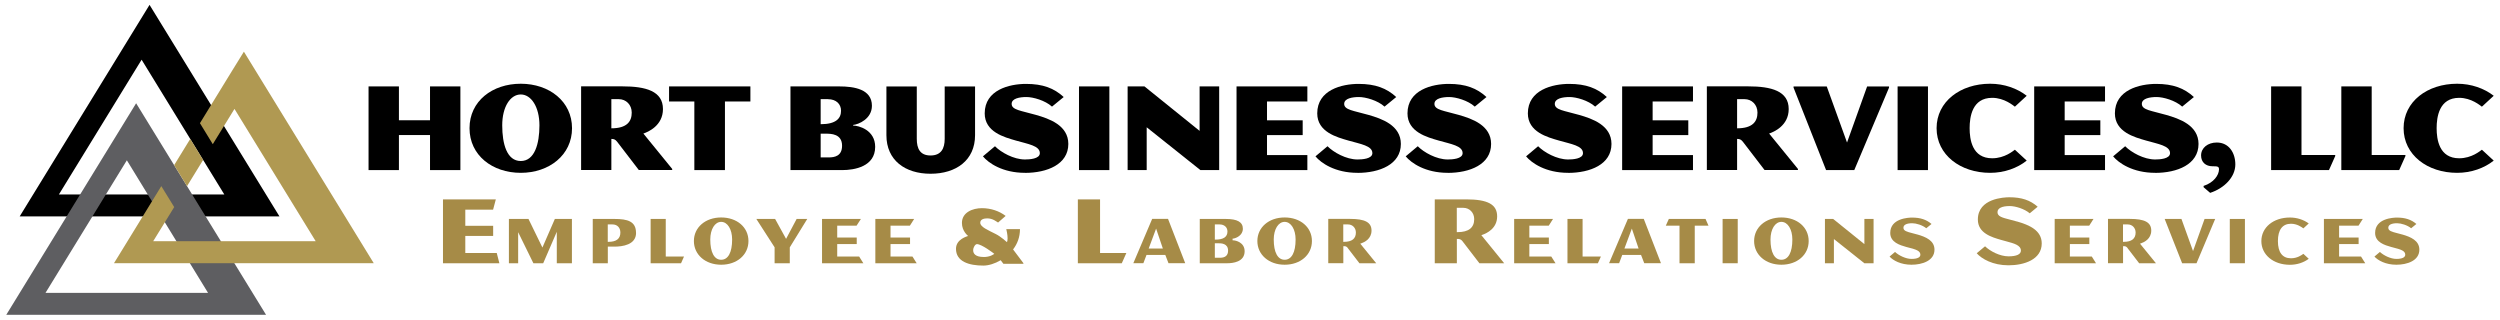 <?xml version="1.0" encoding="UTF-8"?>
<svg id="Layer_1" data-name="Layer 1" xmlns="http://www.w3.org/2000/svg" xmlns:xlink="http://www.w3.org/1999/xlink" viewBox="0 0 438 56">
  <defs>
    <style>
      .cls-1 {
        fill: #a68b47;
      }

      .cls-2 {
        fill: url(#linear-gradient);
      }

      .cls-3 {
        fill: #5e5e61;
      }

      .cls-4 {
        fill: #b09952;
      }
    </style>
    <linearGradient id="linear-gradient" x1="40.5" y1="12.14" x2="42.94" y2="9.23" gradientUnits="userSpaceOnUse">
      <stop offset="0" stop-color="#6f6033"/>
      <stop offset="0" stop-color="#6f6033"/>
      <stop offset=".19" stop-color="#8b7840"/>
      <stop offset=".39" stop-color="#9f8a4a"/>
      <stop offset=".58" stop-color="#ab9550"/>
      <stop offset=".77" stop-color="#b09952"/>
    </linearGradient>
  </defs>
  <g>
    <polygon class="cls-1" points="81.52 44.32 81.52 41.33 86.4 41.33 86.4 39.56 81.52 39.56 81.52 36.73 86.39 36.73 86.87 34.93 77.61 34.93 77.61 46.12 87.49 46.12 87.03 44.32 81.52 44.32"/>
    <polygon class="cls-1" points="100.2 46.12 100.2 38.36 97.21 38.36 95.03 43.37 92.59 38.36 89.16 38.36 89.16 46.12 90.78 46.12 90.78 40.68 93.45 46.12 95.17 46.12 97.55 40.61 97.55 46.12 100.2 46.12"/>
    <path class="cls-1" d="M111.43,40.79c0-2.02-1.5-2.43-3.76-2.43h-3.82v7.76h2.64v-2.91h1.14c1.42,0,3.81-.31,3.81-2.42ZM106.48,42.38v-3.06h.84c.82,0,1.37.57,1.37,1.42,0,1.08-.7,1.63-2.08,1.63h-.13Z"/>
    <polygon class="cls-1" points="116.64 44.94 116.64 38.36 113.99 38.36 113.99 46.12 119.32 46.12 119.84 44.94 116.64 44.94"/>
    <path class="cls-1" d="M126.35,38.1c-2.77,0-4.78,1.74-4.78,4.13s2.01,4.15,4.78,4.15,4.78-1.74,4.78-4.15-2.01-4.13-4.78-4.13ZM126.35,45.51c-1.21,0-1.91-1.29-1.91-3.55,0-1.79.8-3.09,1.91-3.09s1.92,1.3,1.92,3.09c0,2.26-.7,3.55-1.92,3.55Z"/>
    <polygon class="cls-1" points="139.57 38.36 137.72 41.85 135.8 38.36 132.51 38.36 135.71 43.33 135.71 46.12 138.37 46.12 138.37 43.33 138.39 43.3 141.43 38.36 139.57 38.36"/>
    <polygon class="cls-1" points="146.68 44.94 146.68 42.76 150.1 42.76 150.1 41.61 146.68 41.61 146.68 39.54 150.07 39.54 150.83 38.36 144.02 38.36 144.02 46.12 151.26 46.12 150.52 44.94 146.68 44.94"/>
    <polygon class="cls-1" points="156.02 44.94 156.02 42.76 159.44 42.76 159.44 41.61 156.02 41.61 156.02 39.54 159.41 39.54 160.16 38.36 153.36 38.36 153.36 46.12 160.6 46.12 159.86 44.94 156.02 44.94"/>
    <path class="cls-1" d="M177.49,43.7c.75-.97,1.21-2.17,1.21-3.56h-2.4c.04.16.23.95.23,1.61,0,.26-.03.51-.12.67,0,0-1.05-.97-1.96-1.42-1.42-.72-2.71-1.24-2.71-1.98,0-.61.67-.76,1.23-.76.98,0,1.62.58,1.89.73l1.33-1.16c-1.08-.83-2.55-1.36-4.16-1.36s-3.5.73-3.5,2.59c0,1.42,1,2.2,1.08,2.28-.13.07-2.12.54-2.12,2.25,0,2.24,2.28,2.94,4.8,2.94.92,0,2.01-.34,3.03-.94l.48.63h3.5v-.12l-1.83-2.43ZM172.31,45.02c-1.38,0-1.81-.57-1.81-1.17,0-.54.37-1.08.66-1.08.82,0,2.9,1.58,3.04,1.7-.13.1-.72.56-1.89.56Z"/>
    <polygon class="cls-1" points="192.73 44.32 192.73 34.93 188.84 34.93 188.84 46.12 196.54 46.12 197.34 44.32 192.73 44.32"/>
    <path class="cls-1" d="M204.16,44.66l.56,1.45h2.93l-3.01-7.76h-2.78l-3.3,7.76h1.76l.55-1.45h3.3ZM202.55,40.05l1.18,3.49h-2.48l1.3-3.49Z"/>
    <path class="cls-1" d="M218.06,44.02c0-1.57-1.59-1.91-1.98-1.91h-.13v-.31h.12c.45-.05,1.68-.54,1.68-1.72s-.98-1.72-2.99-1.72h-4.56v7.76h4.83c.91,0,3.03-.2,3.03-2.1ZM212.84,39.32h.84c.82,0,1.37.5,1.37,1.24,0,.94-.7,1.42-2.08,1.42h-.13v-2.66ZM213.74,45.16h-.9v-2.54h.62c.46,0,1.7,0,1.7,1.29,0,.83-.48,1.25-1.41,1.25Z"/>
    <path class="cls-1" d="M225.07,38.1c-2.77,0-4.78,1.74-4.78,4.13s2.01,4.15,4.78,4.15,4.78-1.74,4.78-4.15-2.01-4.13-4.78-4.13ZM225.07,45.51c-1.21,0-1.91-1.29-1.91-3.55,0-1.79.8-3.09,1.91-3.09s1.92,1.3,1.92,3.09c0,2.26-.7,3.55-1.92,3.55Z"/>
    <path class="cls-1" d="M236.12,43.45l2.05,2.67h2.94l-2.79-3.43.18-.06c.54-.19,1.79-.77,1.79-2.23s-1.16-2.05-3.76-2.05h-3.82v7.76h2.64v-2.98h.13c.22,0,.42.02.65.31ZM235.34,39.32h.84c.78,0,1.37.61,1.37,1.42,0,1.08-.7,1.63-2.08,1.63h-.13v-3.06Z"/>
    <path class="cls-1" d="M256.24,42.28l2.95,3.84h4.34l-4-4.92.18-.06c.78-.27,2.59-1.12,2.59-3.23s-1.67-2.98-5.42-2.98h-5.51v11.19h3.87v-4.26h.13c.31,0,.57.03.88.42ZM255.23,36.41h1.14c1.09,0,1.91.85,1.91,1.98,0,1.51-.98,2.28-2.92,2.28h-.13v-4.25Z"/>
    <polygon class="cls-1" points="272.53 46.12 265.28 46.12 265.28 38.36 272.09 38.36 271.34 39.54 267.94 39.54 267.94 41.61 271.36 41.61 271.36 42.76 267.94 42.76 267.94 44.94 271.78 44.94 272.53 46.12"/>
    <polygon class="cls-1" points="277.27 44.94 277.27 38.36 274.62 38.36 274.62 46.12 279.95 46.12 280.48 44.94 277.27 44.94"/>
    <path class="cls-1" d="M287.51,44.66l.56,1.45h2.93l-3.01-7.76h-2.78l-3.3,7.76h1.76l.55-1.45h3.3ZM285.9,40.05l1.18,3.49h-2.48l1.3-3.49Z"/>
    <polygon class="cls-1" points="298.81 38.36 292.38 38.36 291.85 39.54 294.25 39.54 294.25 46.12 296.92 46.12 296.92 39.54 299.33 39.54 298.81 38.36"/>
    <rect class="cls-1" x="301.8" y="38.36" width="2.65" height="7.76"/>
    <path class="cls-1" d="M312.1,38.1c-2.77,0-4.78,1.74-4.78,4.13s2.01,4.15,4.78,4.15,4.78-1.74,4.78-4.15-2.01-4.13-4.78-4.13ZM312.1,45.51c-1.21,0-1.91-1.29-1.91-3.55,0-1.79.8-3.09,1.91-3.09s1.92,1.3,1.92,3.09c0,2.26-.7,3.55-1.92,3.55Z"/>
    <polygon class="cls-1" points="328.25 46.12 328.25 38.36 326.64 38.36 326.64 42.77 321.17 38.36 319.73 38.36 319.73 46.12 321.3 46.12 321.3 41.88 326.63 46.12 328.25 46.12"/>
    <path class="cls-1" d="M353.38,38.81c-.45-.13-.86-.23-1.23-.33-1.36-.35-2.19-.56-2.19-1.31,0-.69.77-1.07,2.15-1.07.98,0,2.57.48,3.5,1.27l1.39-1.15c-1.3-1.15-2.83-1.66-4.95-1.66-.92,0-5.53.19-5.53,3.9,0,2.4,2.45,3.1,4.07,3.57l.11.03c.27.08.54.15.8.22,1.37.37,2.56.68,2.56,1.63,0,.65-.77,1-2.17,1-1.5,0-3.21-.89-4.11-1.76l-1.46,1.22c.88.99,2.83,2.11,5.57,2.11s5.82-1.01,5.82-3.83c0-2.3-2.19-3.24-4.34-3.85Z"/>
    <polygon class="cls-1" points="362.64 44.94 362.64 42.76 366.05 42.76 366.05 41.61 362.64 41.61 362.64 39.54 366.03 39.54 366.78 38.36 359.98 38.36 359.98 46.12 367.22 46.12 366.48 44.94 362.64 44.94"/>
    <path class="cls-1" d="M372.73,43.45l2.05,2.67h2.94l-2.79-3.43.18-.06c.54-.19,1.79-.77,1.79-2.23s-1.16-2.05-3.76-2.05h-3.82v7.76h2.64v-2.98h.13c.22,0,.42.02.65.31ZM371.95,39.32h.84c.78,0,1.37.61,1.37,1.42,0,1.08-.7,1.63-2.08,1.63h-.13v-3.06Z"/>
    <polygon class="cls-1" points="386.24 38.36 384.22 43.99 382.19 38.36 379.25 38.36 382.31 46.12 384.83 46.12 388.1 38.36 386.24 38.36"/>
    <rect class="cls-1" x="390.66" y="38.36" width="2.65" height="7.76"/>
    <path class="cls-1" d="M401.38,45.25c-1.5,0-2.29-1.04-2.29-3.01s.79-3.04,2.29-3.04c1.07,0,1.88.59,2.17.81l.94-.86c-.91-.67-2.08-1.04-3.3-1.04-2.9,0-5,1.74-5,4.13s2.1,4.15,5,4.15c1.23,0,2.39-.37,3.3-1.05l-.94-.87c-.28.21-1.06.78-2.16.78Z"/>
    <polygon class="cls-1" points="409.81 44.94 409.81 42.76 413.23 42.76 413.23 41.61 409.81 41.61 409.81 39.54 413.21 39.54 413.96 38.36 407.15 38.36 407.15 46.12 414.39 46.12 413.65 44.94 409.81 44.94"/>
    <path class="cls-1" d="M420.85,41.08c-.31-.09-.6-.16-.86-.23-.94-.24-1.56-.4-1.56-.95,0-.51.55-.79,1.55-.79.68,0,1.79.33,2.45.88l.92-.75c-.9-.77-1.95-1.12-3.4-1.12-.64,0-3.83.13-3.83,2.69,0,1.65,1.7,2.14,2.82,2.46l.08.02c.19.05.38.11.56.15.98.26,1.82.49,1.82,1.18,0,.48-.55.74-1.56.74s-2.23-.61-2.88-1.22l-.96.81c.62.68,1.97,1.43,3.84,1.43s4.03-.69,4.03-2.64c0-1.59-1.52-2.24-3.01-2.66Z"/>
    <path class="cls-1" d="M335.9,41.08c-.31-.09-.6-.16-.86-.23-.94-.24-1.56-.4-1.56-.95,0-.51.55-.79,1.55-.79.68,0,1.79.33,2.45.88l.92-.75c-.9-.77-1.95-1.12-3.4-1.12-.64,0-3.83.13-3.83,2.69,0,1.65,1.7,2.14,2.82,2.46l.08.02c.19.05.38.11.56.15.98.26,1.82.49,1.82,1.18,0,.48-.55.74-1.56.74s-2.23-.61-2.88-1.22l-.96.81c.62.68,1.97,1.43,3.84,1.43s4.03-.69,4.03-2.64c0-1.59-1.52-2.24-3.01-2.66Z"/>
  </g>
  <g>
    <path d="M75.34,29.8v-6.14h-5.45v6.14h-5.32v-14.66h5.32v5.93h5.45v-5.93h5.32v14.66h-5.32Z"/>
    <path d="M91.24,30.28c-4.98,0-8.98-3.07-8.98-7.82s4-7.79,8.98-7.79,8.98,3.09,8.98,7.79-4,7.82-8.98,7.82ZM91.24,16.55c-1.82,0-3.25,2.14-3.25,5.41s.82,6.25,3.25,6.25,3.27-3.02,3.27-6.25-1.45-5.41-3.27-5.41Z"/>
    <path d="M111.93,29.8l-3.82-4.98c-.34-.43-.61-.48-1-.48v5.45h-5.3v-14.66h7.23c4.09,0,7.11.82,7.11,3.98,0,2.93-2.64,4.02-3.43,4.29l5.05,6.2v.18h-5.84ZM108.41,17.37h-1.3v5.11c2.73,0,3.57-1.2,3.57-2.75,0-1.39-1-2.36-2.27-2.36Z"/>
    <path d="M127.01,17.78v12.02h-5.36v-12.02h-4.43v-2.64h14.25v2.64h-4.45Z"/>
    <path d="M147.56,29.8h-9.07v-14.66h8.57c2.57,0,5.7.48,5.7,3.39,0,2.3-2.34,3.27-3.29,3.36v.11c.95,0,3.86.75,3.86,3.73,0,3.45-3.61,4.07-5.77,4.07ZM145.08,17.37h-1.3v4.39c2.73,0,3.57-1.05,3.57-2.36,0-1.18-.86-2.02-2.27-2.02ZM144.67,23.42h-.89v4.16h1.41c1.05,0,2.34-.25,2.34-2.05,0-2.09-1.93-2.11-2.86-2.11Z"/>
    <path d="M163.03,30.44c-4.45,0-7.73-2.36-7.73-6.75v-8.54h5.32v9.18c0,1.7.57,2.91,2.41,2.91s2.48-1.2,2.48-2.91v-9.18h5.32v8.54c0,4.39-3.32,6.75-7.79,6.75Z"/>
    <path d="M179.57,30.28c-3.93,0-6.41-1.73-7.36-2.89l2.11-1.77c1.05,1.07,3.27,2.32,5.25,2.32.77,0,2.61-.09,2.61-1.11,0-1.3-2.07-1.59-4.18-2.2-2.05-.59-5.48-1.5-5.48-4.77,0-4.11,4.32-5.16,7.25-5.16s4.91.75,6.59,2.3l-2.05,1.68c-1.2-1.09-3.32-1.68-4.48-1.68s-2.59.23-2.59,1.2c0,1.07,1.64,1.18,4.25,1.93,2.32.66,5.68,1.82,5.68,5.09,0,3.59-3.73,5.07-7.61,5.07Z"/>
    <path d="M189.04,29.8v-14.66h5.32v14.66h-5.32Z"/>
    <path d="M210.31,29.8l-9.41-7.5v7.5h-3.34v-14.66h2.95l9.66,7.79v-7.79h3.43v14.66h-3.3Z"/>
    <path d="M229.05,29.8h-12.41v-14.66h12.41v2.64h-7.07v3.3h6.25v2.59h-6.25v3.5h7.07v2.64Z"/>
    <path d="M237.83,30.28c-3.93,0-6.41-1.73-7.36-2.89l2.11-1.77c1.05,1.07,3.27,2.32,5.25,2.32.77,0,2.61-.09,2.61-1.11,0-1.3-2.07-1.59-4.18-2.2-2.05-.59-5.48-1.5-5.48-4.77,0-4.11,4.32-5.16,7.25-5.16s4.91.75,6.59,2.3l-2.05,1.68c-1.2-1.09-3.32-1.68-4.48-1.68s-2.59.23-2.59,1.2c0,1.07,1.64,1.18,4.25,1.93,2.32.66,5.68,1.82,5.68,5.09,0,3.59-3.73,5.07-7.61,5.07Z"/>
    <path d="M253.64,30.28c-3.93,0-6.41-1.73-7.36-2.89l2.11-1.77c1.05,1.07,3.27,2.32,5.25,2.32.77,0,2.61-.09,2.61-1.11,0-1.3-2.07-1.59-4.18-2.2-2.05-.59-5.48-1.5-5.48-4.77,0-4.11,4.32-5.16,7.25-5.16s4.91.75,6.59,2.3l-2.05,1.68c-1.2-1.09-3.32-1.68-4.48-1.68s-2.59.23-2.59,1.2c0,1.07,1.64,1.18,4.25,1.93,2.32.66,5.68,1.82,5.68,5.09,0,3.59-3.73,5.07-7.61,5.07Z"/>
    <path d="M274.73,30.28c-3.93,0-6.41-1.73-7.36-2.89l2.11-1.77c1.05,1.07,3.27,2.32,5.25,2.32.77,0,2.61-.09,2.61-1.11,0-1.3-2.07-1.59-4.18-2.2-2.05-.59-5.48-1.5-5.48-4.77,0-4.11,4.32-5.16,7.25-5.16s4.91.75,6.59,2.3l-2.05,1.68c-1.2-1.09-3.32-1.68-4.48-1.68s-2.59.23-2.59,1.2c0,1.07,1.64,1.18,4.25,1.93,2.32.66,5.68,1.82,5.68,5.09,0,3.59-3.73,5.07-7.61,5.07Z"/>
    <path d="M296.61,29.8h-12.41v-14.66h12.41v2.64h-7.07v3.3h6.25v2.59h-6.25v3.5h7.07v2.64Z"/>
    <path d="M309.16,29.8l-3.82-4.98c-.34-.43-.61-.48-1-.48v5.45h-5.3v-14.66h7.23c4.09,0,7.11.82,7.11,3.98,0,2.93-2.64,4.02-3.43,4.29l5.05,6.2v.18h-5.84ZM305.64,17.37h-1.3v5.11c2.73,0,3.57-1.2,3.57-2.75,0-1.39-1-2.36-2.27-2.36Z"/>
    <path d="M324.86,29.8h-4.93l-5.7-14.45v-.2h5.82l3.55,9.82,3.52-9.82h3.84v.2l-6.09,14.45Z"/>
    <path d="M332.46,29.8v-14.66h5.32v14.66h-5.32Z"/>
    <path d="M348.67,30.28c-5.2,0-9.38-3.14-9.38-7.82s4.18-7.79,9.38-7.79c2.48,0,4.75.82,6.41,2.11l-2.07,1.91c-.29-.2-1.84-1.55-3.98-1.55-3.52,0-3.95,3.36-3.95,5.32s.43,5.27,3.95,5.27c2.23,0,3.7-1.32,3.98-1.5l2.07,1.91c-1.66,1.32-3.93,2.14-6.41,2.14Z"/>
    <path d="M368.8,29.8h-12.41v-14.66h12.41v2.64h-7.07v3.3h6.25v2.59h-6.25v3.5h7.07v2.64Z"/>
    <path d="M377.58,30.28c-3.93,0-6.41-1.73-7.36-2.89l2.11-1.77c1.05,1.07,3.27,2.32,5.25,2.32.77,0,2.61-.09,2.61-1.11,0-1.3-2.07-1.59-4.18-2.2-2.05-.59-5.48-1.5-5.48-4.77,0-4.11,4.32-5.16,7.25-5.16s4.91.75,6.59,2.3l-2.05,1.68c-1.2-1.09-3.32-1.68-4.48-1.68s-2.59.23-2.59,1.2c0,1.07,1.64,1.18,4.25,1.93,2.32.66,5.68,1.82,5.68,5.09,0,3.59-3.73,5.07-7.61,5.07Z"/>
    <path d="M387.23,33.8l-1.16-1v-.23c1.77-.57,2.68-1.86,2.7-2.89,0-.52-.25-.55-1.14-.55-1.18,0-2-.7-2-1.89,0-1.34,1.18-2.27,2.75-2.27,2.14,0,3.25,1.82,3.25,3.84,0,2.23-1.95,4.18-4.41,4.98Z"/>
    <path d="M408.04,29.8h-10.14v-14.66h5.32v12.02h5.91v.18l-1.09,2.45Z"/>
    <path d="M420.34,29.8h-10.14v-14.66h5.32v12.02h5.91v.18l-1.09,2.45Z"/>
    <path d="M430.49,30.28c-5.2,0-9.38-3.14-9.38-7.82s4.18-7.79,9.38-7.79c2.48,0,4.75.82,6.41,2.11l-2.07,1.91c-.29-.2-1.84-1.55-3.98-1.55-3.52,0-3.95,3.36-3.95,5.32s.43,5.27,3.95,5.27c2.23,0,3.7-1.32,3.98-1.5l2.07,1.91c-1.66,1.32-3.93,2.14-6.41,2.14Z"/>
  </g>
  <g>
    <path d="M26.2.85L3.45,37.91h45.51L26.2.85ZM24.81,10.46l14.49,23.61H10.32l14.49-23.61Z"/>
    <path class="cls-3" d="M23.85,18.09L1.1,55.15h45.51L23.85,18.09ZM22.23,28.09l14.22,23.22H7.97l14.25-23.22Z"/>
    <g>
      <polygon class="cls-4" points="35.59 28.02 33.33 24.34 30.51 28.93 32.77 32.61 35.59 28.02"/>
      <polygon class="cls-4" points="42.73 9.05 40.72 12.32 40.71 12.32 35.03 21.58 37.28 25.26 41.08 19.08 55.31 42.26 26.84 42.26 30.52 36.28 28.26 32.61 21.4 43.79 19.97 46.11 65.48 46.11 42.73 9.05"/>
    </g>
    <polyline class="cls-2" points="42.73 9.05 40.72 12.32 40.71 12.32"/>
  </g>
</svg>